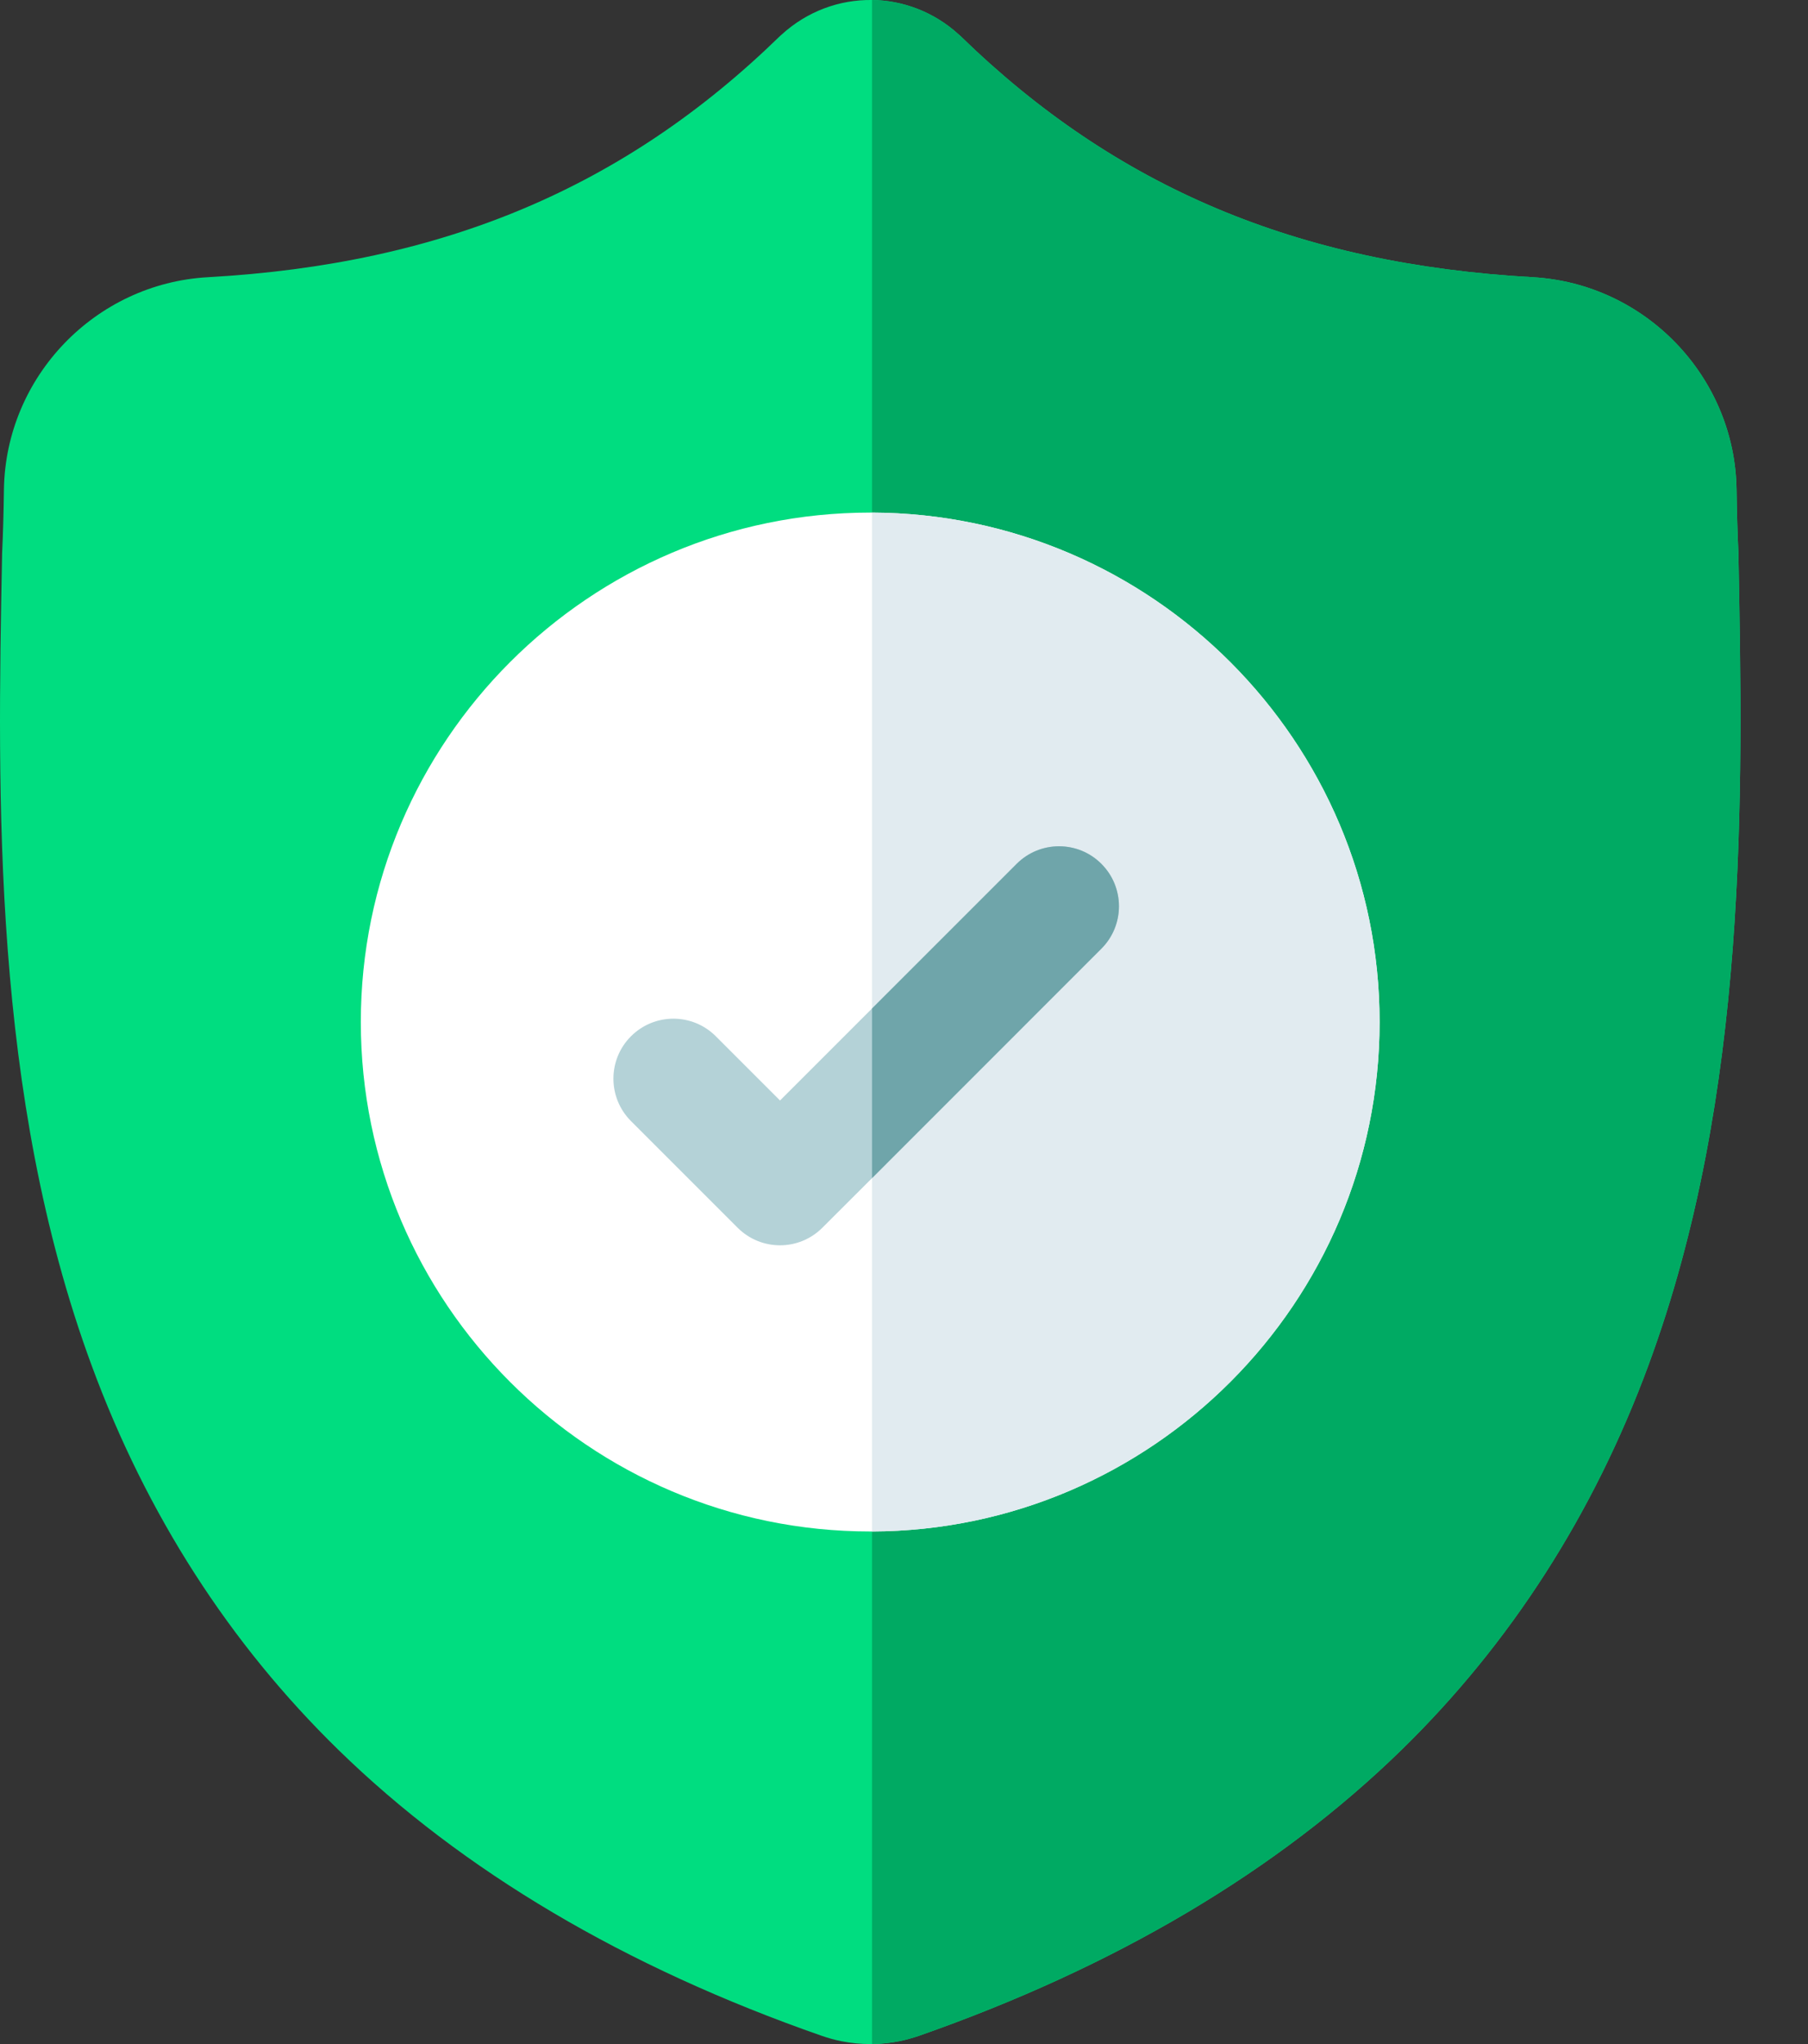 <svg width="23" height="26" viewBox="0 0 23 26" fill="none" xmlns="http://www.w3.org/2000/svg">
<rect x="0" y="0" width="23" height="26" fill="#333333" stroke="none"/>
<path d="M20.971 17.363C20.273 19.257 19.216 20.903 17.83 22.257C16.252 23.797 14.186 25.021 11.69 25.895C11.608 25.923 11.522 25.947 11.437 25.964C11.323 25.986 11.208 25.998 11.093 26H11.071C10.949 26 10.826 25.988 10.704 25.964C10.619 25.947 10.534 25.923 10.453 25.895C7.953 25.023 5.885 23.8 4.306 22.259C2.919 20.906 1.862 19.26 1.165 17.366C-0.104 13.923 -0.032 10.129 0.026 7.081L0.027 7.034C0.039 6.782 0.046 6.518 0.05 6.226C0.072 4.792 1.211 3.606 2.645 3.526C5.635 3.359 7.947 2.384 9.923 0.458L9.94 0.443C10.268 0.142 10.682 -0.006 11.093 0C11.49 0.005 11.885 0.153 12.201 0.443L12.218 0.458C14.195 2.384 16.507 3.359 19.496 3.526C20.93 3.606 22.07 4.792 22.091 6.226C22.095 6.52 22.103 6.784 22.115 7.034L22.115 7.054C22.173 10.108 22.245 13.909 20.971 17.363Z" fill="#00DD80"/>
<path d="M20.971 17.363C20.273 19.257 19.216 20.904 17.83 22.257C16.252 23.797 14.186 25.021 11.69 25.895C11.608 25.923 11.522 25.947 11.436 25.964C11.323 25.986 11.207 25.998 11.093 26V0C11.49 0.005 11.885 0.153 12.201 0.443L12.218 0.458C14.194 2.384 16.507 3.359 19.496 3.526C20.93 3.606 22.07 4.792 22.091 6.226C22.095 6.52 22.103 6.784 22.114 7.034L22.115 7.054C22.173 10.108 22.245 13.909 20.971 17.363Z" fill="#00AA63"/>
<path d="M17.55 13C17.55 16.565 14.655 19.467 11.093 19.48H11.07C7.498 19.48 4.59 16.573 4.59 13C4.59 9.427 7.498 6.52 11.07 6.52H11.093C14.655 6.533 17.55 9.435 17.55 13Z" fill="white"/>
<path d="M17.55 13C17.55 16.565 14.655 19.467 11.093 19.48V6.52C14.655 6.533 17.55 9.435 17.55 13Z" fill="#E1EBF0"/>
<path d="M14.011 12.067L11.093 14.986L10.462 15.616C10.313 15.765 10.118 15.84 9.923 15.84C9.727 15.84 9.532 15.765 9.383 15.616L8.027 14.26C7.729 13.962 7.729 13.479 8.027 13.181C8.325 12.883 8.808 12.883 9.106 13.181L9.923 13.998L12.933 10.988C13.231 10.69 13.714 10.69 14.011 10.988C14.309 11.286 14.309 11.769 14.011 12.067Z" fill="#B4D2D7"/>
<path d="M14.011 12.067L11.093 14.986V12.828L12.933 10.988C13.231 10.69 13.714 10.69 14.011 10.988C14.309 11.286 14.309 11.769 14.011 12.067Z" fill="#6FA5AA"/>
</svg>
